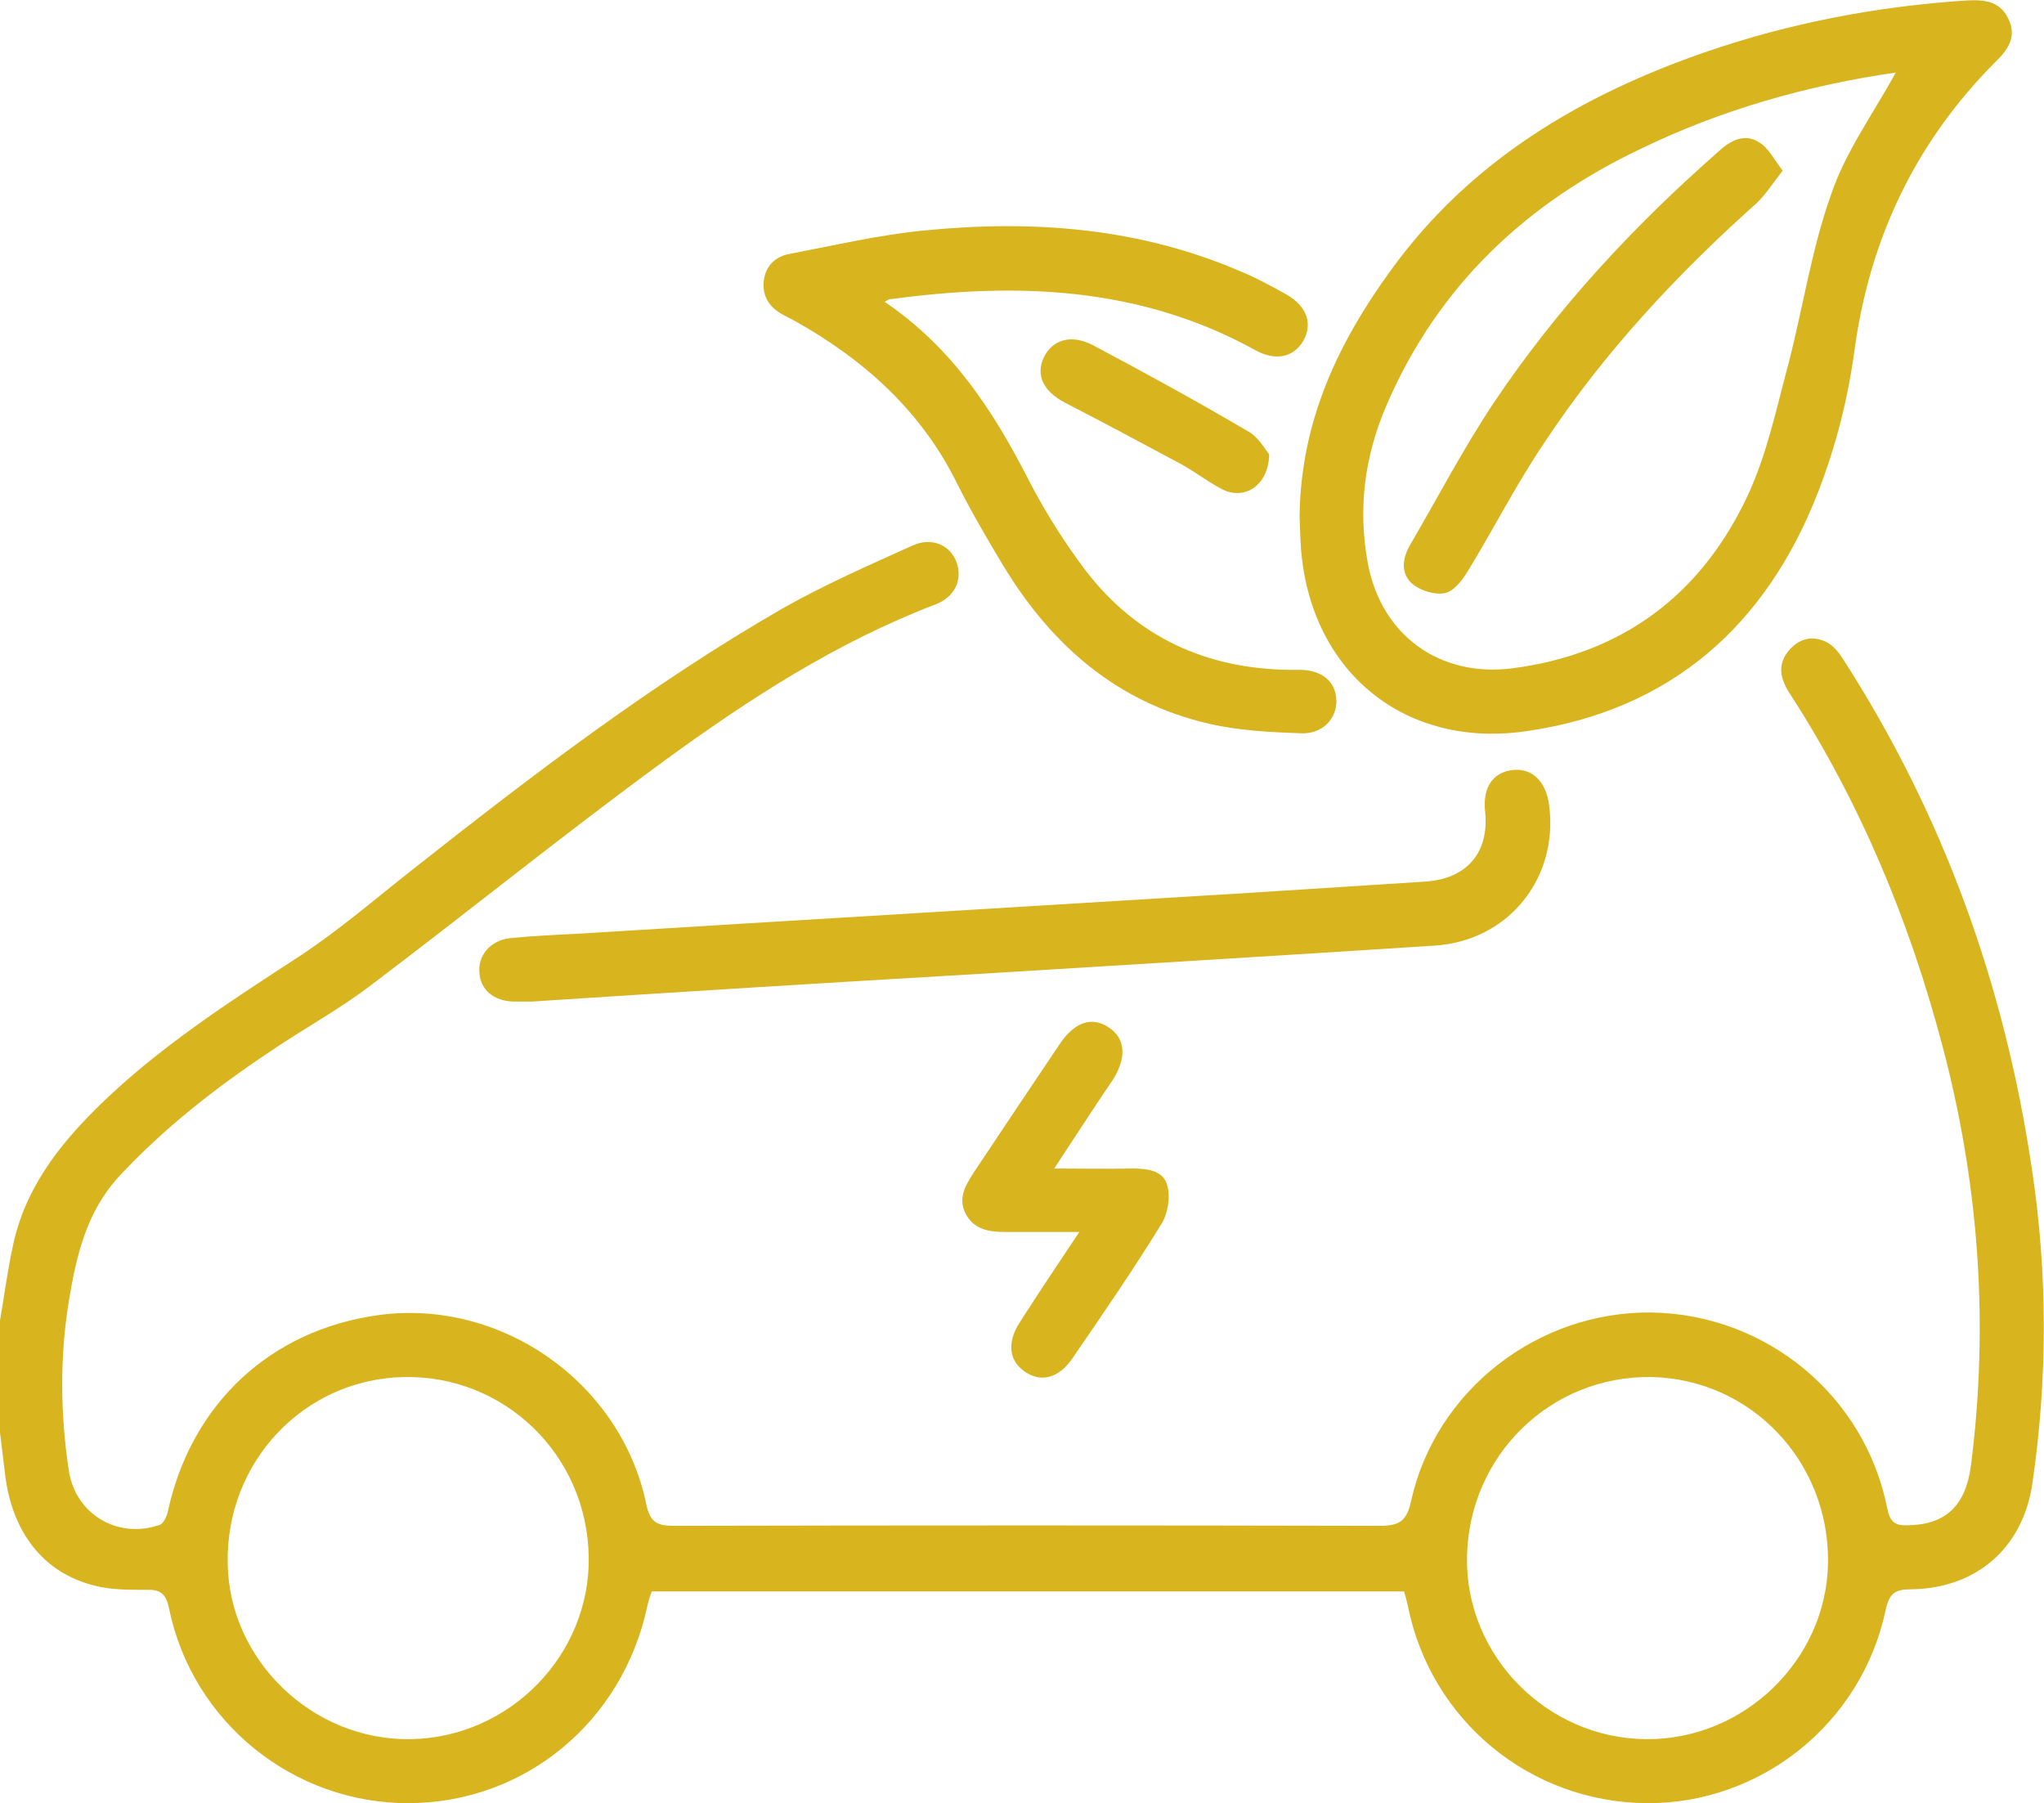 <?xml version="1.0" encoding="utf-8"?>
<!-- Generator: Adobe Illustrator 27.8.1, SVG Export Plug-In . SVG Version: 6.00 Build 0)  -->
<svg version="1.1" id="Calque_2_00000008867821746247547070000012463600906932484525_"
	 xmlns="http://www.w3.org/2000/svg" xmlns:xlink="http://www.w3.org/1999/xlink" x="0px" y="0px" viewBox="0 0 383.3 338.1"
	 style="enable-background:new 0 0 383.3 338.1;" xml:space="preserve">
<style type="text/css">
	.st0{fill:#D8B41E;}
</style>
<g id="Calque_1-2">
	<path class="st0" d="M0,247.6c0.8-4.6,1.4-9.3,2.4-13.9c2.2-10.6,8.4-18.7,15.9-26.1C29.6,196.5,42.8,188,56,179.4
		c7.5-4.9,14.3-10.8,21.3-16.3c22.3-17.6,44.9-34.9,69.6-49.1c7.8-4.4,16-8,24.2-11.7c3.7-1.7,7.2,0,8.3,3.2s-0.3,6.4-3.9,7.8
		c-18.6,7.1-35.1,17.8-51,29.4c-18.6,13.6-36.5,28.1-54.9,42c-6,4.6-12.7,8.2-19,12.5c-10.2,6.8-19.8,14.3-28.2,23.3
		c-6.2,6.7-8.1,15-9.5,23.5c-1.7,10.5-1.6,21.1,0,31.7c1.2,8.2,9.2,13,17.1,10.2c0.7-0.3,1.3-1.6,1.5-2.6
		c4.4-20.1,19.2-33.9,39.4-36.7c23-3.2,45.6,12.6,50.3,35.5c0.7,3.3,2,4,5.1,4c44.2-0.1,88.3-0.1,132.5,0c3.6,0,5-0.9,5.8-4.6
		c4.6-20.9,23.9-35.7,45.2-35.4c21.5,0.4,39.9,15.6,44.1,36.7c0.5,2.5,1.4,3.3,3.8,3.2c7.1-0.1,10.9-3.6,11.9-11.2
		c3.4-26.7,1.5-52.9-5.4-78.9c-6.2-23.4-15.4-45.5-28.6-65.9c-1.8-2.8-2.4-5.5,0-8.2c2-2.2,4.5-2.7,7.1-1.3c1.1,0.6,2.1,1.8,2.8,2.9
		c18.9,29.3,30.4,61.3,35.5,95.6c3,19.7,3,39.5,0.1,59.3c-1.8,11.9-10.4,19.5-22.6,19.7c-3,0-4.2,0.6-4.9,3.9
		c-4.5,21.3-23.5,36.4-44.9,36.2c-21.8-0.2-40.4-15.5-44.7-37c-0.2-0.9-0.4-1.7-0.7-2.7H122.2c-0.3,0.9-0.6,1.8-0.8,2.7
		c-4.6,21.7-22.9,36.9-44.7,37c-21.6,0.1-40.6-15.1-45-36.5c-0.6-2.9-1.7-3.6-4.4-3.5c-3.2,0-6.6,0-9.6-0.8
		C8,294.9,2.1,287.1,0.9,276c-0.3-2.5-0.6-4.9-0.9-7.4C0,261.6,0,254.6,0,247.6z M275.1,292c-0.3,18.4,14.9,33.9,33.5,34.1
		c18.4,0.2,33.9-14.8,34.2-33c0.3-19-14.4-34.5-33.1-34.9C290.8,257.9,275.4,272.9,275.1,292z M110.4,291.9
		c-0.3-19.1-15.8-34.1-34.7-33.7c-18.7,0.4-33.4,15.9-33,35c0.3,18.2,16,33.2,34.3,32.9C95.6,325.8,110.7,310.3,110.4,291.9z"/>
	<path class="st0" d="M243.7,96.9c0.2-18,7.3-32.7,17.1-46.2c14.9-20.6,35.7-32.9,59.2-41c15.7-5.4,32-8.5,48.6-9.6
		c3.3-0.2,6.4,0,8,3.4c1.7,3.4-0.1,5.9-2.5,8.2c-14.8,14.9-23.4,32.8-26.3,53.7c-1.2,9.1-3.5,18.2-6.8,26.7
		c-9.7,25.1-27.6,41.1-54.8,45c-22.6,3.3-40.2-10.9-42.2-33.8C243.8,100.9,243.8,98.5,243.7,96.9L243.7,96.9z M355.5,13.6
		C339,16,323,20.5,307.9,27.8C286.1,38.1,269.6,53.7,260,76c-4.1,9.5-5.4,19.4-3.5,29.6c2.5,13.5,13.5,21.5,27.2,19.7
		c20.6-2.7,35.3-13.8,44-32.3c3.6-7.7,5.4-16.3,7.6-24.5c2.8-10.7,4.4-21.8,8.1-32.1C346.1,28.4,351.3,21.3,355.5,13.6L355.5,13.6z"
		/>
	<path class="st0" d="M165.9,56.6c12.7,8.6,20.4,20.5,27,33.4c3.1,6,6.7,11.7,10.7,17c9.6,12.5,22.6,18.4,38.2,18.6
		c0.6,0,1.2,0,1.9,0c4.2,0,6.8,2.2,6.9,5.7c0.1,3.4-2.5,6.3-6.5,6.2c-5.8-0.2-11.8-0.5-17.4-1.8c-17.3-4-29.6-14.8-38.6-29.7
		c-3-5-6-10.1-8.6-15.3c-6.7-13.6-17.4-23.2-30.4-30.5c-0.8-0.4-1.5-0.8-2.3-1.2c-2.4-1.3-3.8-3.3-3.6-6c0.2-3,2.1-4.9,4.9-5.4
		c8.4-1.6,16.9-3.6,25.4-4.4c20.3-2,40.3-0.5,59.4,7.8c2.9,1.2,5.6,2.7,8.3,4.2c3.9,2.2,5,5.5,3.2,8.7c-1.8,3.1-5.2,3.9-9.1,1.7
		c-21.6-11.9-44.7-12.7-68.3-9.5C166.9,56,166.7,56.1,165.9,56.6L165.9,56.6z"/>
	<path class="st0" d="M99.7,187.8c-1.1,0-2.2,0-3.4,0c-3.7-0.1-6.2-2.2-6.4-5.4c-0.3-3.3,2.1-6.1,5.8-6.5c4.1-0.4,8.2-0.6,12.3-0.8
		c42.2-2.6,84.3-5.1,126.5-7.7c10.9-0.7,21.9-1.4,32.8-2.1c7.7-0.5,12-5.4,11.2-13.1c-0.5-4.5,1.4-7.3,5-7.8c3.7-0.5,6.4,2,7,6.6
		c1.8,13.6-7.6,25.4-21.4,26.3c-29,1.9-58,3.6-87,5.4C154.7,184.3,127.2,186,99.7,187.8L99.7,187.8L99.7,187.8z"/>
	<path class="st0" d="M202.4,231c-5.2,0-9.6,0-14,0c-3,0-5.8-0.5-7.3-3.4s-0.1-5.2,1.4-7.6c5.4-8.1,10.8-16.2,16.2-24.2
		c2.8-4.2,6.1-5.3,9.3-3.1c3.1,2.1,3.3,5.7,0.6,9.9c-0.8,1.2-1.7,2.5-2.5,3.7c-2.6,4-5.3,8-8.4,12.8c5.4,0,10.1,0.1,14.7,0
		c2.8,0,5.8,0.4,6.5,3.2c0.6,2.2,0.1,5.3-1.1,7.2c-5.3,8.6-11,16.9-16.7,25.2c-2.5,3.7-5.9,4.6-8.9,2.5c-3-2-3.4-5.5-1-9.2
		C194.7,242.5,198.4,237,202.4,231L202.4,231z"/>
	<path class="st0" d="M238,85.2c-0.1,5.9-4.7,8.7-8.9,6.5c-3-1.6-5.6-3.7-8.6-5.2c-6.9-3.7-13.8-7.4-20.8-11c-4-2.1-5.5-5.1-4-8.4
		c1.6-3.4,5.1-4.5,9.2-2.4c9.8,5.2,19.5,10.5,29,16.1C236,81.9,237.2,84.2,238,85.2L238,85.2z"/>
	<path class="st0" d="M334.3,32c-1.9,2.4-3.2,4.5-4.9,6.1c-14.9,13.3-28.5,27.9-39.6,44.6c-5.3,7.8-9.6,16.3-14.5,24.3
		c-1,1.7-2.6,3.8-4.3,4.2c-1.8,0.4-4.5-0.4-6-1.6c-2.3-1.8-2.1-4.7-0.7-7.2c5.2-8.9,10-18.1,15.7-26.7
		c11.9-17.8,26.4-33.4,42.5-47.5c2.2-2,4.8-3.2,7.4-1.5C331.6,27.7,332.6,29.8,334.3,32L334.3,32z"/>
</g>
</svg>
